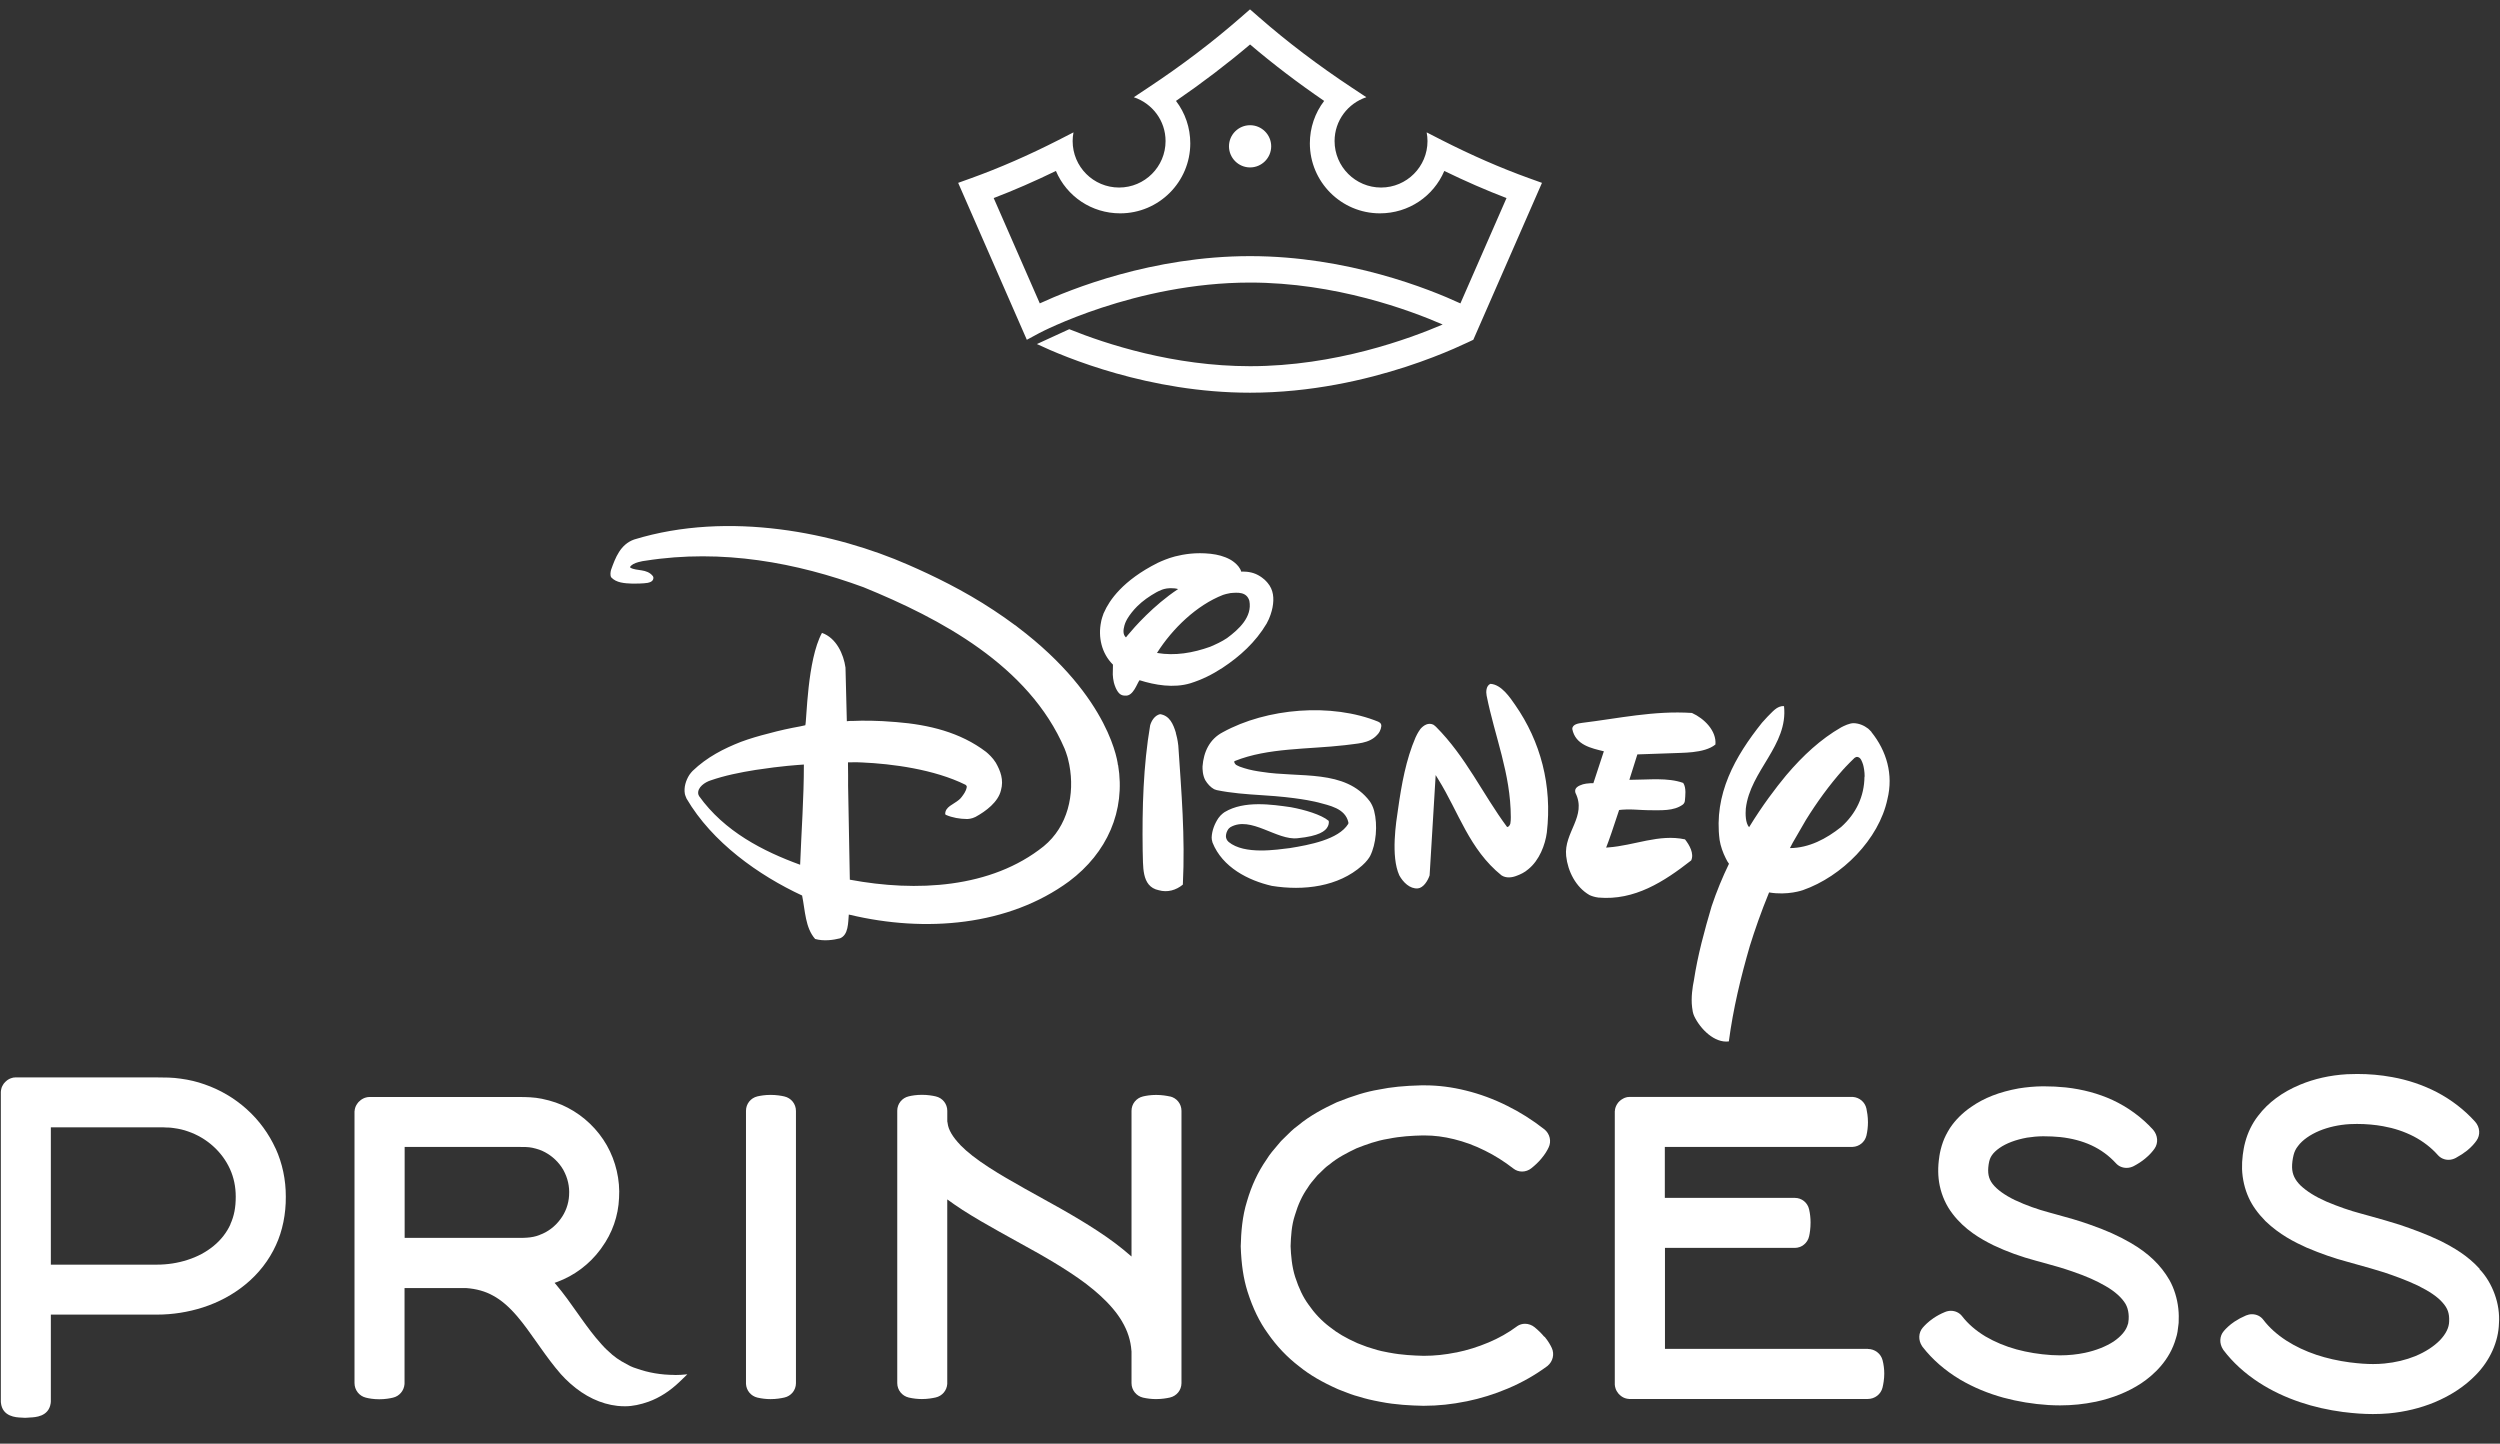 <svg width="71" height="41" viewBox="0 0 71 41" fill="none" xmlns="http://www.w3.org/2000/svg">
<rect x="0" y="0" width="71" height="41" fill="#333333" stroke="none"/>
<path d="M35.502 4.755C35.172 4.755 34.903 4.485 34.903 4.155C34.903 3.825 35.172 3.556 35.502 3.556C35.832 3.556 36.102 3.825 36.102 4.155C36.102 4.485 35.832 4.755 35.502 4.755ZM43.414 5.057C42.618 4.77 41.79 4.408 40.95 3.981L40.517 3.759C40.532 3.84 40.541 3.92 40.541 4.006C40.541 4.735 39.95 5.326 39.222 5.326C38.495 5.326 37.902 4.735 37.902 4.006C37.902 3.424 38.281 2.935 38.804 2.761L38.396 2.491C37.44 1.859 36.55 1.184 35.748 0.482L35.5 0.266L35.252 0.482C34.452 1.182 33.562 1.859 32.606 2.491L32.2 2.761C32.723 2.936 33.102 3.424 33.102 4.006C33.102 4.735 32.511 5.326 31.782 5.326C31.052 5.326 30.463 4.735 30.463 4.006C30.463 3.922 30.472 3.84 30.487 3.759L30.054 3.981C29.216 4.408 28.386 4.77 27.59 5.057L27.212 5.193L29.162 9.65L29.52 9.457C29.546 9.443 32.242 8.025 35.502 8.025C37.926 8.025 40.037 8.809 40.972 9.216C40.035 9.617 37.926 10.4 35.502 10.4C33.334 10.4 31.417 9.773 30.367 9.349L29.448 9.771C30.246 10.149 32.636 11.153 35.502 11.153C38.958 11.153 41.722 9.696 41.842 9.65L43.792 5.193L43.414 5.057ZM41.474 8.616C40.602 8.212 38.275 7.274 35.502 7.274C32.729 7.274 30.402 8.214 29.53 8.616L28.221 5.625C28.799 5.404 29.39 5.146 29.988 4.855C30.293 5.574 30.998 6.059 31.814 6.059C32.912 6.059 33.804 5.167 33.804 4.07C33.804 3.628 33.659 3.207 33.398 2.866C34.145 2.353 34.85 1.816 35.502 1.263C36.154 1.818 36.859 2.355 37.606 2.866C37.345 3.207 37.2 3.628 37.2 4.07C37.2 5.167 38.092 6.059 39.19 6.059C40.006 6.059 40.712 5.574 41.018 4.855C41.616 5.146 42.207 5.404 42.785 5.625L41.476 8.616H41.474Z" fill="white"/>
<path d="M33.396 20.814C33.322 20.568 33.219 20.323 32.946 20.282C32.788 20.318 32.697 20.481 32.664 20.601C32.47 21.744 32.435 22.94 32.452 24.155C32.473 24.571 32.399 25.177 32.908 25.282C33.155 25.353 33.401 25.282 33.593 25.123C33.661 23.751 33.551 22.493 33.464 21.177C33.446 21.013 33.413 20.882 33.393 20.814M47.854 23.838C47.117 23.679 46.412 24.014 45.673 24.067L45.614 24.072C45.691 23.883 45.829 23.474 45.983 23.004C46.077 22.991 46.266 22.983 46.415 22.992C46.566 22.997 46.727 23.012 46.818 23.01C47.174 23.01 47.534 23.04 47.795 22.848C47.838 22.812 47.849 22.766 47.851 22.738C47.861 22.614 47.897 22.375 47.803 22.235C47.361 22.077 46.818 22.146 46.341 22.146H46.274L46.501 21.425L47.486 21.391C47.728 21.374 48.401 21.407 48.718 21.144C48.753 20.757 48.401 20.405 48.051 20.248C46.975 20.177 45.954 20.405 44.935 20.529C44.84 20.543 44.653 20.563 44.653 20.704C44.742 21.161 45.198 21.25 45.55 21.337L45.532 21.389L45.252 22.242H45.182L45.047 22.255C45.019 22.26 44.986 22.265 44.955 22.274C44.839 22.312 44.697 22.37 44.742 22.516C45.075 23.184 44.407 23.64 44.479 24.311C44.526 24.747 44.755 25.198 45.142 25.42C45.198 25.446 45.284 25.477 45.395 25.491C46.42 25.581 47.256 25.041 48.03 24.436C48.119 24.242 47.979 23.996 47.854 23.838ZM53.151 20.788C53.117 20.749 53.079 20.716 53.056 20.693C52.936 20.601 52.795 20.542 52.642 20.538C52.526 20.538 52.37 20.614 52.289 20.657C51.709 20.99 51.202 21.46 50.739 22.005L50.714 22.035C50.44 22.366 50.055 22.869 49.674 23.493C49.569 23.372 49.569 23.117 49.581 22.963C49.704 21.889 50.788 21.169 50.666 20.054C50.464 20.039 50.333 20.226 50.195 20.356C50.147 20.407 50.095 20.463 50.041 20.525C49.277 21.481 48.667 22.555 48.837 23.856C48.864 24.029 48.932 24.219 49.011 24.375C49.042 24.443 49.076 24.495 49.103 24.531C48.92 24.909 48.753 25.312 48.611 25.735C48.408 26.424 48.217 27.117 48.106 27.846C48.071 28.012 48.02 28.331 48.056 28.61C48.065 28.695 48.079 28.777 48.114 28.855C48.288 29.226 48.695 29.63 49.099 29.576C49.222 28.644 49.439 27.749 49.694 26.87C49.832 26.425 50.013 25.903 50.242 25.345C50.772 25.436 51.202 25.28 51.202 25.28C52.309 24.893 53.362 23.838 53.603 22.695C53.776 21.995 53.579 21.327 53.148 20.79M52.951 22.058C52.945 22.616 52.716 23.104 52.288 23.487C51.867 23.822 51.376 24.083 50.834 24.086C50.86 24.037 50.885 23.988 50.911 23.938C51.034 23.723 51.159 23.506 51.286 23.29C51.596 22.789 51.949 22.301 52.348 21.852C52.36 21.841 52.37 21.829 52.381 21.818L52.407 21.788C52.49 21.7 52.577 21.613 52.667 21.526C52.69 21.509 52.723 21.489 52.756 21.498C52.848 21.514 52.88 21.624 52.912 21.716C52.931 21.785 52.956 21.91 52.956 22.056L52.951 22.058ZM35.972 17.71C36.07 17.536 36.116 17.366 36.139 17.256C36.19 16.989 36.166 16.75 36.003 16.557C35.982 16.529 35.957 16.506 35.934 16.483H35.936C35.936 16.483 35.791 16.337 35.596 16.276C35.574 16.269 35.555 16.264 35.535 16.259C35.443 16.238 35.362 16.233 35.312 16.233C35.294 16.233 35.274 16.233 35.252 16.235C35.19 16.026 34.939 15.892 34.939 15.892C34.766 15.796 34.574 15.75 34.398 15.73L34.375 15.727C33.955 15.683 33.625 15.739 33.368 15.803C33.163 15.857 32.986 15.936 32.88 15.985C31.887 16.483 31.502 17.054 31.356 17.391L31.343 17.416C31.328 17.455 31.314 17.495 31.302 17.536C31.284 17.595 31.274 17.637 31.271 17.66C31.182 18.091 31.282 18.552 31.608 18.876C31.608 18.917 31.603 19.039 31.603 19.157C31.606 19.221 31.614 19.303 31.634 19.384C31.645 19.43 31.663 19.48 31.688 19.54C31.765 19.702 31.834 19.756 31.959 19.756C32.187 19.776 32.292 19.405 32.363 19.318C32.803 19.457 33.331 19.548 33.807 19.405C34.14 19.3 34.423 19.159 34.72 18.966C35.21 18.643 35.657 18.24 35.97 17.713M32.033 18.033C32.013 18.056 31.995 18.078 31.977 18.102C31.884 18.02 31.9 17.889 31.934 17.762C31.961 17.667 32.002 17.6 32.012 17.58C32.084 17.457 32.189 17.327 32.294 17.222C32.453 17.063 32.644 16.931 32.846 16.818C32.882 16.798 32.938 16.772 32.989 16.752L33.009 16.744C33.065 16.724 33.183 16.691 33.352 16.709H33.354C33.386 16.713 33.424 16.719 33.459 16.729C32.757 17.192 32.204 17.826 32.033 18.033ZM32.859 18.543C33.294 17.854 33.986 17.186 34.735 16.895C34.776 16.882 34.856 16.857 34.942 16.844C35.159 16.824 35.405 16.806 35.482 17.064C35.569 17.521 35.183 17.874 34.847 18.122C34.691 18.227 34.53 18.298 34.372 18.367C33.879 18.544 33.368 18.631 32.859 18.544M42.327 19.421C42.204 19.476 42.199 19.65 42.22 19.755C42.45 20.913 42.904 21.964 42.907 23.207C42.907 23.257 42.905 23.339 42.894 23.39C42.877 23.441 42.849 23.483 42.802 23.488C42.107 22.55 41.635 21.496 40.78 20.639C40.742 20.604 40.717 20.588 40.703 20.579C40.565 20.517 40.436 20.593 40.341 20.701C40.316 20.735 40.262 20.811 40.202 20.942C39.93 21.573 39.804 22.276 39.705 22.977C39.651 23.334 39.493 24.315 39.74 24.86C39.847 25.055 40.039 25.248 40.267 25.231C40.425 25.213 40.548 25.019 40.601 24.86L40.773 22.012L40.847 22.133C41.428 23.066 41.726 24.121 42.642 24.86C42.772 24.945 42.94 24.927 43.083 24.868C43.173 24.835 43.299 24.779 43.403 24.686C43.718 24.433 43.884 23.993 43.93 23.643C44.086 22.307 43.753 21.057 43.03 20.019C42.889 19.817 42.642 19.438 42.327 19.421ZM39.152 20.5C37.816 19.952 35.969 20.111 34.728 20.795C34.352 20.99 34.183 21.353 34.152 21.765C34.15 21.834 34.152 22.012 34.229 22.156C34.291 22.261 34.38 22.358 34.48 22.413C34.495 22.419 34.523 22.431 34.554 22.439C34.963 22.524 35.397 22.555 35.831 22.583C36.049 22.6 36.208 22.61 36.208 22.61C37.03 22.679 37.416 22.785 37.416 22.785H37.421C37.749 22.877 38.204 22.951 38.294 23.355C38.298 23.373 38.294 23.383 38.289 23.4C38.014 23.843 37.186 23.996 36.63 24.086C36.266 24.129 35.344 24.282 34.894 23.912C34.834 23.86 34.82 23.799 34.817 23.764V23.736C34.82 23.674 34.842 23.608 34.883 23.549C34.889 23.541 34.909 23.515 34.942 23.493C35.523 23.157 36.264 23.878 36.857 23.805C37.457 23.745 37.647 23.603 37.708 23.474C37.757 23.377 37.734 23.311 37.734 23.311C37.524 23.135 37.049 22.996 36.663 22.925C36.115 22.846 35.333 22.731 34.784 23.061C34.774 23.066 34.671 23.134 34.602 23.235C34.497 23.392 34.42 23.582 34.411 23.782C34.411 23.819 34.416 23.871 34.436 23.93C34.717 24.633 35.451 25.005 36.12 25.159C37.026 25.305 38.01 25.182 38.682 24.584C38.812 24.469 38.881 24.367 38.912 24.31C39.081 23.975 39.132 23.438 39.024 23.022C38.992 22.905 38.942 22.813 38.901 22.756C38.203 21.834 36.916 22.096 35.829 21.92C35.694 21.902 35.502 21.869 35.334 21.815C35.229 21.785 35.169 21.757 35.136 21.739L35.108 21.723H35.105C35.08 21.701 35.062 21.678 35.052 21.645C35.049 21.627 35.059 21.617 35.067 21.613C36.011 21.233 37.148 21.284 38.197 21.163C38.531 21.113 38.883 21.125 39.112 20.87C39.119 20.862 39.13 20.85 39.145 20.832V20.829H39.149C39.172 20.798 39.196 20.755 39.213 20.701C39.222 20.673 39.227 20.647 39.229 20.627V20.602C39.229 20.578 39.219 20.555 39.2 20.533C39.188 20.522 39.168 20.51 39.152 20.504M31.75 21.731C31.75 21.731 31.575 19.83 28.899 17.808C28.883 17.795 28.864 17.782 28.848 17.767L28.818 17.748C28.631 17.608 28.432 17.47 28.219 17.329C27.37 16.767 26.496 16.346 25.796 16.041C23.731 15.136 20.709 14.495 18.009 15.322C17.619 15.461 17.478 15.836 17.353 16.187C17.34 16.238 17.322 16.335 17.358 16.396C17.501 16.552 17.734 16.567 17.963 16.575C18.058 16.575 18.262 16.575 18.396 16.553C18.482 16.534 18.557 16.499 18.557 16.407C18.556 16.387 18.549 16.374 18.541 16.361C18.368 16.143 18.089 16.228 17.9 16.121L17.895 16.1C17.905 16.085 17.913 16.072 17.927 16.062H17.925C17.991 16.002 18.104 15.967 18.203 15.947L18.24 15.938C18.26 15.936 18.278 15.931 18.298 15.929C18.319 15.926 18.334 15.924 18.334 15.924C20.518 15.581 22.633 15.983 24.523 16.677C26.693 17.562 29.219 18.894 30.234 21.261C30.259 21.323 30.287 21.399 30.311 21.481L30.318 21.504C30.321 21.519 30.326 21.534 30.33 21.55C30.341 21.598 30.353 21.644 30.362 21.691C30.364 21.701 30.367 21.713 30.369 21.724C30.527 22.554 30.331 23.467 29.641 24.034C28.147 25.231 26.02 25.336 24.135 24.983L24.086 22.314C24.086 22.179 24.088 21.869 24.083 21.727C24.081 21.677 24.083 21.701 24.083 21.65C24.331 21.645 24.403 21.65 24.485 21.654C25.333 21.691 26.53 21.847 27.421 22.288C27.434 22.296 27.455 22.316 27.457 22.347L27.453 22.365C27.444 22.419 27.421 22.468 27.396 22.511L27.393 22.516C27.381 22.534 27.371 22.552 27.36 22.567C27.291 22.67 27.247 22.706 27.233 22.716C27.076 22.848 26.844 22.912 26.844 23.114C26.846 23.129 26.849 23.134 26.865 23.143C27.046 23.222 27.258 23.258 27.458 23.26C27.486 23.26 27.593 23.257 27.703 23.201C28.002 23.038 28.349 22.776 28.427 22.445C28.511 22.146 28.413 21.893 28.28 21.659C28.194 21.519 28.068 21.406 28.004 21.353C27.27 20.795 26.378 20.581 25.454 20.507C24.902 20.459 24.482 20.463 24.242 20.474H24.17L24.109 20.477L24.05 20.483L24.012 18.96C23.958 18.574 23.749 18.117 23.344 17.974C22.922 18.748 22.912 20.463 22.871 20.597C22.821 20.607 22.767 20.619 22.72 20.63C22.442 20.68 22.138 20.745 21.823 20.832C21.56 20.898 21.297 20.974 21.039 21.07C20.559 21.259 20.082 21.498 19.669 21.895C19.641 21.925 19.605 21.966 19.577 22.008C19.48 22.161 19.415 22.362 19.451 22.552C19.456 22.57 19.471 22.623 19.498 22.68C20.226 23.924 21.547 24.86 22.78 25.433C22.869 25.873 22.869 26.348 23.15 26.667C23.396 26.736 23.671 26.696 23.855 26.649C24.099 26.55 24.084 26.209 24.106 25.974C24.126 25.977 24.124 25.977 24.137 25.98C26.281 26.491 28.641 26.296 30.364 25.029C31.442 24.221 31.971 23.03 31.754 21.726M22.724 24.559C21.675 24.177 20.574 23.616 19.853 22.608C19.842 22.588 19.835 22.57 19.832 22.559V22.554L19.83 22.549C19.801 22.358 20.024 22.215 20.174 22.166C20.578 22.025 21.02 21.936 21.458 21.866C22.227 21.749 22.652 21.726 22.83 21.713C22.83 22.664 22.761 23.592 22.724 24.558" fill="white"/>
<path d="M43.858 37.965C43.779 37.869 43.69 37.782 43.585 37.695C43.506 37.631 43.409 37.595 43.312 37.595C43.232 37.595 43.154 37.618 43.09 37.662C43.086 37.666 43.082 37.669 43.077 37.672C42.836 37.851 42.565 38.004 42.274 38.126C41.975 38.252 41.67 38.347 41.362 38.41C41.359 38.41 41.358 38.41 41.354 38.41C41.041 38.474 40.735 38.505 40.448 38.505H40.426C40.426 38.505 40.425 38.505 40.423 38.505C40.152 38.498 39.8 38.482 39.465 38.416C39.462 38.416 39.457 38.415 39.454 38.415C39.326 38.392 39.16 38.359 39.002 38.306C38.995 38.304 38.989 38.303 38.982 38.3C38.876 38.273 38.77 38.232 38.659 38.188C38.623 38.173 38.588 38.16 38.552 38.147C38.22 37.999 37.974 37.854 37.777 37.694C37.773 37.692 37.77 37.688 37.767 37.687C37.537 37.514 37.335 37.301 37.164 37.054C37.162 37.051 37.161 37.05 37.159 37.046C37.01 36.843 36.89 36.595 36.783 36.266C36.688 35.97 36.663 35.645 36.653 35.392C36.663 35.102 36.681 34.796 36.773 34.52C36.773 34.517 36.775 34.513 36.776 34.51C36.864 34.211 36.985 33.948 37.143 33.727C37.148 33.72 37.151 33.715 37.154 33.709C37.202 33.63 37.267 33.553 37.338 33.47C37.364 33.439 37.391 33.41 37.415 33.378C37.452 33.346 37.486 33.311 37.52 33.277C37.59 33.209 37.654 33.144 37.722 33.096C37.732 33.089 37.742 33.081 37.752 33.075C37.982 32.879 38.27 32.734 38.523 32.613C38.8 32.503 39.099 32.395 39.414 32.344C39.419 32.344 39.423 32.344 39.428 32.342C39.766 32.271 40.119 32.253 40.39 32.247C40.415 32.247 40.441 32.247 40.467 32.247C40.732 32.247 41.003 32.281 41.295 32.353C41.591 32.426 41.886 32.534 42.174 32.679C42.45 32.815 42.719 32.984 42.979 33.186C43.046 33.24 43.135 33.272 43.227 33.272C43.319 33.272 43.416 33.239 43.491 33.178C43.596 33.094 43.69 33.006 43.77 32.91C43.879 32.782 43.945 32.666 43.981 32.588C44.066 32.414 44.017 32.201 43.861 32.073C43.861 32.073 43.856 32.069 43.854 32.068C43.519 31.806 43.166 31.583 42.806 31.406C42.425 31.215 42.029 31.069 41.633 30.972C41.238 30.873 40.845 30.824 40.469 30.824C40.434 30.824 40.402 30.824 40.367 30.824C40.364 30.824 40.361 30.824 40.357 30.824C39.876 30.836 39.506 30.873 39.16 30.944C38.805 31.003 38.439 31.115 37.972 31.302C37.964 31.305 37.957 31.309 37.949 31.312C37.606 31.473 37.208 31.677 36.86 31.968C36.725 32.064 36.612 32.178 36.504 32.286C36.466 32.324 36.428 32.36 36.39 32.398C36.382 32.404 36.376 32.413 36.369 32.421C36.341 32.454 36.315 32.485 36.287 32.518C36.177 32.646 36.063 32.777 35.968 32.933C35.728 33.277 35.543 33.674 35.416 34.111C35.278 34.548 35.247 35.003 35.237 35.389C35.237 35.394 35.237 35.4 35.237 35.405C35.254 35.913 35.315 36.315 35.428 36.675C35.428 36.678 35.429 36.682 35.431 36.685C35.581 37.155 35.768 37.541 36.004 37.866C36.257 38.231 36.558 38.548 36.901 38.809C37.197 39.049 37.547 39.252 37.998 39.453C38.003 39.454 38.008 39.458 38.013 39.459C38.048 39.472 38.082 39.486 38.117 39.5C38.27 39.561 38.429 39.623 38.598 39.666C38.774 39.722 38.959 39.766 39.201 39.811C39.641 39.898 40.073 39.917 40.403 39.924C40.408 39.924 40.411 39.924 40.416 39.924H40.454C40.835 39.924 41.234 39.883 41.643 39.799C41.647 39.799 41.65 39.799 41.652 39.798C42.047 39.717 42.44 39.596 42.819 39.435C42.823 39.435 42.828 39.431 42.831 39.43C43.227 39.262 43.596 39.053 43.931 38.806C43.938 38.801 43.943 38.796 43.95 38.792C44.102 38.666 44.152 38.457 44.071 38.283C44.037 38.208 43.971 38.088 43.864 37.96L43.858 37.965Z" fill="white"/>
<path d="M53.05 38.308H47.285V35.44H50.974C51.167 35.44 51.338 35.301 51.379 35.109C51.399 35.022 51.42 34.884 51.42 34.721C51.42 34.594 51.407 34.47 51.379 34.348C51.337 34.154 51.169 34.02 50.974 34.02H47.281V32.572H52.597C52.597 32.572 52.61 32.572 52.615 32.572C52.803 32.564 52.963 32.433 53.007 32.249C53.035 32.129 53.05 31.999 53.05 31.873C53.05 31.712 53.025 31.572 53.006 31.482C52.965 31.298 52.807 31.166 52.621 31.153C52.613 31.153 52.603 31.153 52.595 31.153H46.294C46.294 31.153 46.286 31.153 46.282 31.153H46.268C46.256 31.153 46.245 31.155 46.233 31.157H46.218C46.218 31.157 46.204 31.162 46.195 31.163L46.181 31.166C46.171 31.17 46.161 31.171 46.151 31.176L46.136 31.181C46.128 31.184 46.12 31.188 46.112 31.193L46.099 31.199C46.089 31.204 46.079 31.209 46.071 31.216L46.057 31.224C46.057 31.224 46.046 31.232 46.041 31.235L46.029 31.244C46.029 31.244 46.016 31.253 46.01 31.26L45.998 31.27C45.99 31.278 45.982 31.285 45.975 31.293L45.965 31.304C45.965 31.304 45.957 31.314 45.952 31.319L45.944 31.331C45.938 31.339 45.931 31.347 45.926 31.357L45.918 31.37C45.918 31.37 45.908 31.387 45.905 31.395L45.898 31.408C45.898 31.408 45.892 31.424 45.888 31.433L45.883 31.447C45.883 31.447 45.878 31.464 45.875 31.47L45.872 31.485C45.869 31.495 45.867 31.506 45.865 31.518V31.533C45.862 31.541 45.86 31.549 45.86 31.559V31.576C45.86 31.576 45.86 31.585 45.86 31.59V39.296C45.86 39.296 45.86 39.305 45.86 39.312V39.327C45.86 39.327 45.862 39.343 45.864 39.35V39.365C45.867 39.374 45.869 39.384 45.872 39.394L45.875 39.409C45.878 39.42 45.882 39.43 45.885 39.442L45.89 39.456C45.89 39.456 45.897 39.471 45.9 39.478L45.906 39.491C45.906 39.491 45.915 39.508 45.919 39.514L45.928 39.527C45.928 39.527 45.938 39.542 45.943 39.548L45.951 39.56C45.957 39.568 45.964 39.577 45.97 39.585L45.98 39.594C45.98 39.594 45.993 39.608 46 39.614L46.011 39.624C46.011 39.624 46.021 39.632 46.026 39.637L46.038 39.647C46.046 39.654 46.056 39.66 46.064 39.665L46.077 39.673C46.077 39.673 46.094 39.683 46.102 39.687L46.115 39.693C46.115 39.693 46.131 39.7 46.138 39.703L46.153 39.708C46.153 39.708 46.169 39.713 46.177 39.716L46.192 39.719C46.202 39.723 46.214 39.724 46.223 39.726H46.238C46.246 39.729 46.255 39.731 46.263 39.731H46.279C46.279 39.731 46.289 39.731 46.294 39.731H53.042C53.244 39.731 53.418 39.598 53.464 39.406C53.485 39.317 53.513 39.174 53.513 39.011C53.513 38.882 53.497 38.755 53.465 38.63C53.416 38.441 53.244 38.31 53.045 38.31L53.05 38.308Z" fill="white"/>
<path d="M70.423 36.036C70.078 35.655 69.678 35.427 69.297 35.235C68.896 35.043 68.495 34.9 68.157 34.785C67.876 34.694 67.59 34.616 67.314 34.538C67.222 34.512 67.132 34.487 67.043 34.463C66.736 34.382 66.42 34.272 66.072 34.126C65.757 33.988 65.509 33.832 65.336 33.668C65.174 33.507 65.101 33.352 65.095 33.157C65.095 33.154 65.095 33.15 65.095 33.145C65.092 33.055 65.11 32.912 65.138 32.802C65.162 32.705 65.203 32.623 65.261 32.551C65.262 32.549 65.264 32.546 65.266 32.544C65.391 32.377 65.606 32.226 65.868 32.116C66.121 32.011 66.42 31.943 66.734 31.925C66.798 31.922 66.869 31.92 66.939 31.92C67.197 31.92 67.452 31.943 67.677 31.984C67.68 31.984 67.684 31.984 67.687 31.986C67.992 32.04 68.283 32.137 68.551 32.275C68.819 32.416 69.05 32.595 69.237 32.806C69.313 32.891 69.421 32.939 69.538 32.939C69.609 32.939 69.679 32.92 69.743 32.886C69.865 32.82 69.97 32.751 70.065 32.676C70.197 32.569 70.284 32.464 70.333 32.393C70.448 32.234 70.432 32.014 70.295 31.858C70.295 31.858 70.294 31.855 70.292 31.855C69.995 31.524 69.62 31.234 69.206 31.017C68.81 30.813 68.385 30.67 67.94 30.59C67.936 30.59 67.933 30.59 67.928 30.588C67.606 30.529 67.284 30.501 66.946 30.501C66.851 30.501 66.751 30.503 66.652 30.508C66.171 30.537 65.726 30.637 65.323 30.805C64.817 31.015 64.416 31.312 64.131 31.689C64.131 31.689 64.129 31.692 64.127 31.694C63.96 31.909 63.835 32.166 63.764 32.436C63.727 32.569 63.712 32.679 63.697 32.784L63.694 32.807C63.677 32.937 63.671 33.067 63.674 33.198C63.684 33.484 63.75 33.768 63.866 34.021C63.97 34.246 64.118 34.453 64.333 34.673C64.336 34.678 64.341 34.681 64.346 34.686C64.737 35.061 65.167 35.279 65.497 35.427C65.502 35.429 65.507 35.432 65.512 35.434C65.918 35.606 66.296 35.737 66.663 35.834C66.757 35.861 66.852 35.887 66.944 35.913C67.209 35.987 67.459 36.056 67.715 36.138C67.986 36.229 68.341 36.355 68.668 36.511C68.999 36.675 69.228 36.831 69.366 36.991C69.513 37.155 69.566 37.303 69.556 37.52C69.556 37.523 69.556 37.525 69.556 37.528C69.553 37.705 69.464 37.884 69.295 38.062C69.121 38.239 68.881 38.395 68.603 38.51C68.6 38.51 68.597 38.512 68.595 38.514C68.326 38.623 68.03 38.694 67.716 38.724C67.615 38.734 67.506 38.739 67.396 38.739C67.202 38.739 66.994 38.724 66.759 38.694C66.755 38.694 66.754 38.694 66.751 38.694C66.401 38.648 66.077 38.574 65.786 38.477C65.473 38.372 65.189 38.237 64.939 38.077C64.936 38.075 64.934 38.073 64.931 38.072C64.663 37.898 64.444 37.7 64.28 37.484C64.206 37.383 64.088 37.324 63.956 37.324C63.899 37.324 63.842 37.336 63.787 37.359C63.667 37.41 63.561 37.467 63.461 37.533C63.316 37.63 63.216 37.732 63.157 37.801C63.032 37.944 63.024 38.157 63.134 38.323C63.139 38.33 63.142 38.336 63.147 38.343C63.41 38.691 63.75 39.001 64.154 39.264C64.504 39.491 64.899 39.68 65.33 39.824C65.704 39.951 66.115 40.044 66.55 40.102C66.553 40.102 66.557 40.102 66.56 40.102C66.857 40.14 67.128 40.159 67.389 40.159C67.544 40.159 67.697 40.153 67.843 40.14C68.301 40.097 68.736 39.992 69.139 39.826C69.604 39.632 70 39.371 70.315 39.047C70.717 38.637 70.956 38.105 70.97 37.585C71.013 37.048 70.791 36.431 70.417 36.043L70.423 36.036Z" fill="white"/>
<path d="M61.609 36.348C61.368 35.929 61.013 35.589 60.518 35.302C60.515 35.302 60.514 35.299 60.51 35.297C60.172 35.1 59.801 34.934 59.344 34.776C59.025 34.661 58.695 34.571 58.377 34.484L58.199 34.435C57.858 34.344 57.534 34.228 57.237 34.088C57.235 34.088 57.233 34.088 57.232 34.087C56.933 33.942 56.713 33.783 56.593 33.627C56.591 33.623 56.589 33.622 56.586 33.618C56.473 33.469 56.442 33.309 56.478 33.065C56.499 32.937 56.522 32.883 56.568 32.812C56.614 32.743 56.691 32.669 56.786 32.603C56.979 32.468 57.248 32.367 57.567 32.309C57.713 32.286 57.869 32.271 58.025 32.27H58.028C58.199 32.27 58.363 32.278 58.514 32.293C58.841 32.329 59.139 32.408 59.398 32.528C59.663 32.651 59.896 32.822 60.091 33.035C60.167 33.121 60.277 33.168 60.394 33.168C60.464 33.168 60.535 33.15 60.599 33.117C60.722 33.052 60.827 32.983 60.921 32.905C61.054 32.797 61.141 32.69 61.189 32.621C61.3 32.464 61.284 32.245 61.151 32.089C61.148 32.086 61.144 32.083 61.143 32.079C60.824 31.729 60.426 31.44 59.995 31.24C59.595 31.056 59.148 30.936 58.669 30.883C58.464 30.862 58.255 30.851 58.03 30.851H58.014C57.779 30.854 57.55 30.875 57.329 30.911C56.78 31.012 56.353 31.177 55.977 31.439C55.735 31.606 55.535 31.805 55.385 32.028C55.385 32.03 55.382 32.033 55.38 32.035C55.292 32.175 55.226 32.304 55.18 32.434C55.132 32.565 55.095 32.717 55.077 32.841C55.077 32.843 55.077 32.846 55.077 32.848C55.031 33.14 55.035 33.418 55.088 33.672C55.149 33.967 55.279 34.249 55.451 34.469C55.451 34.469 55.453 34.472 55.454 34.474C55.799 34.924 56.236 35.179 56.619 35.368C56.997 35.547 57.401 35.693 57.823 35.805L57.986 35.849C58.291 35.933 58.58 36.013 58.866 36.113C58.871 36.115 58.876 36.117 58.879 36.118C59.245 36.243 59.546 36.376 59.801 36.526C60.062 36.675 60.261 36.854 60.367 37.033C60.412 37.115 60.44 37.204 60.451 37.312C60.458 37.357 60.456 37.409 60.454 37.47C60.451 37.492 60.448 37.514 60.446 37.536C60.444 37.552 60.441 37.575 60.44 37.584C60.435 37.597 60.431 37.605 60.428 37.618C60.385 37.781 60.242 37.953 60.024 38.101C59.806 38.242 59.523 38.354 59.213 38.42C58.989 38.467 58.749 38.492 58.501 38.492C58.422 38.492 58.34 38.489 58.258 38.484C57.915 38.462 57.583 38.408 57.269 38.323C56.952 38.236 56.655 38.112 56.387 37.955C56.115 37.791 55.891 37.597 55.725 37.382C55.722 37.378 55.721 37.375 55.717 37.372C55.642 37.28 55.528 37.227 55.405 37.227C55.348 37.227 55.29 37.239 55.236 37.262C55.114 37.312 55.008 37.37 54.909 37.437C54.756 37.541 54.653 37.651 54.605 37.707C54.482 37.85 54.475 38.063 54.587 38.231C54.592 38.239 54.597 38.245 54.603 38.254C54.88 38.61 55.236 38.921 55.663 39.177C55.666 39.177 55.668 39.18 55.671 39.182C56.047 39.402 56.46 39.574 56.898 39.694C57.306 39.804 57.734 39.875 58.175 39.903C58.286 39.909 58.398 39.913 58.505 39.913C58.851 39.913 59.188 39.878 59.508 39.811C59.51 39.811 59.511 39.811 59.513 39.811C60.003 39.706 60.44 39.53 60.812 39.285C61.167 39.047 61.621 38.633 61.796 38.007C61.839 37.883 61.852 37.759 61.864 37.651C61.867 37.628 61.869 37.606 61.872 37.585C61.872 37.577 61.872 37.57 61.874 37.562C61.879 37.446 61.88 37.308 61.864 37.161C61.833 36.872 61.745 36.59 61.611 36.35L61.609 36.348Z" fill="white"/>
<path d="M22.276 31.139C22.189 31.119 22.049 31.095 21.887 31.095C21.724 31.095 21.595 31.118 21.511 31.137C21.319 31.182 21.186 31.351 21.186 31.546V39.281C21.186 39.281 21.186 39.293 21.186 39.299C21.194 39.488 21.325 39.648 21.511 39.692C21.632 39.72 21.759 39.735 21.885 39.735C22.048 39.735 22.188 39.71 22.276 39.69C22.467 39.648 22.603 39.482 22.605 39.286V31.56C22.605 31.56 22.605 31.553 22.605 31.55C22.605 31.351 22.468 31.182 22.275 31.139H22.276Z" fill="white"/>
<path d="M33.225 31.14C33.139 31.121 32.999 31.096 32.836 31.096C32.674 31.096 32.544 31.119 32.46 31.139C32.268 31.185 32.135 31.352 32.135 31.548V35.685C31.849 35.434 31.534 35.194 31.171 34.958C30.868 34.759 30.542 34.562 30.116 34.32C30.114 34.32 30.113 34.319 30.111 34.317L29.075 33.741C29.075 33.741 29.071 33.739 29.07 33.737C28.746 33.557 28.403 33.359 28.086 33.154C27.731 32.924 27.475 32.724 27.281 32.527C27.279 32.525 27.278 32.523 27.276 32.52C27.054 32.289 26.933 32.082 26.913 31.901V31.898C26.912 31.881 26.908 31.863 26.903 31.847V31.548C26.903 31.349 26.767 31.18 26.573 31.137C26.486 31.117 26.346 31.093 26.184 31.093C26.021 31.093 25.891 31.116 25.808 31.136C25.616 31.181 25.482 31.349 25.482 31.544C25.482 31.548 25.482 31.553 25.482 31.556V39.279C25.482 39.477 25.617 39.644 25.808 39.69C25.929 39.718 26.056 39.733 26.182 39.733C26.345 39.733 26.484 39.708 26.573 39.688C26.757 39.647 26.89 39.491 26.902 39.304C26.902 39.296 26.902 39.288 26.902 39.281V34.063C27.025 34.154 27.16 34.246 27.311 34.345C27.314 34.347 27.317 34.35 27.32 34.352C27.687 34.588 28.056 34.798 28.375 34.976L29.41 35.551C29.41 35.551 29.41 35.551 29.412 35.551C29.814 35.779 30.116 35.961 30.39 36.142C30.722 36.359 31.003 36.572 31.248 36.796C31.517 37.041 31.726 37.289 31.869 37.533C31.869 37.535 31.87 37.538 31.872 37.54C32.025 37.799 32.112 38.074 32.132 38.355C32.132 38.364 32.133 38.373 32.135 38.381V39.281C32.135 39.478 32.27 39.646 32.46 39.692C32.582 39.72 32.708 39.734 32.835 39.734C32.997 39.734 33.137 39.71 33.225 39.69C33.416 39.647 33.552 39.481 33.554 39.284V31.558C33.554 31.558 33.554 31.551 33.554 31.548C33.554 31.349 33.418 31.18 33.224 31.137L33.225 31.14Z" fill="white"/>
<path d="M19.162 39.048C18.771 39.048 18.404 38.982 18.084 38.867C18.018 38.846 17.956 38.825 17.902 38.798C17.864 38.78 17.826 38.759 17.788 38.737C17.593 38.637 17.422 38.517 17.286 38.381C17.248 38.346 17.21 38.314 17.176 38.278C17.141 38.241 17.112 38.21 17.087 38.182C17.081 38.172 17.072 38.163 17.062 38.153C16.867 37.939 16.685 37.691 16.517 37.456C16.479 37.402 16.44 37.348 16.402 37.294C16.212 37.023 16.013 36.742 15.778 36.464C15.776 36.462 15.775 36.459 15.771 36.458C15.765 36.449 15.757 36.441 15.75 36.433C15.773 36.425 15.796 36.416 15.819 36.408C16.304 36.233 16.742 35.904 17.053 35.483L17.089 35.432C17.388 35.022 17.56 34.532 17.581 34.025C17.614 33.512 17.491 32.982 17.235 32.529C16.979 32.077 16.583 31.697 16.123 31.459C15.914 31.348 15.673 31.264 15.389 31.205C15.17 31.16 14.942 31.155 14.748 31.155H14.681C14.681 31.155 14.677 31.155 14.676 31.155H10.507C10.507 31.155 10.497 31.155 10.492 31.155H10.476C10.467 31.155 10.459 31.157 10.449 31.159H10.435C10.423 31.162 10.413 31.165 10.403 31.167L10.389 31.17C10.389 31.17 10.372 31.175 10.364 31.178L10.349 31.183C10.341 31.186 10.331 31.19 10.323 31.195L10.31 31.201C10.31 31.201 10.295 31.208 10.289 31.213L10.275 31.221C10.265 31.227 10.256 31.233 10.247 31.241L10.236 31.25C10.236 31.25 10.226 31.259 10.221 31.264L10.21 31.273C10.21 31.273 10.195 31.287 10.188 31.293L10.178 31.303C10.178 31.303 10.165 31.32 10.159 31.328L10.15 31.339C10.15 31.339 10.141 31.354 10.136 31.361L10.127 31.374C10.127 31.374 10.119 31.389 10.114 31.397L10.108 31.41C10.108 31.41 10.101 31.425 10.098 31.431L10.093 31.446C10.09 31.456 10.086 31.467 10.083 31.477L10.08 31.492C10.078 31.502 10.075 31.512 10.073 31.522V31.536C10.073 31.536 10.068 31.553 10.068 31.561V31.576C10.068 31.576 10.068 31.586 10.068 31.592V39.278C10.068 39.477 10.201 39.647 10.39 39.693C10.474 39.715 10.609 39.739 10.77 39.739C10.931 39.739 11.074 39.715 11.162 39.693C11.343 39.651 11.473 39.495 11.488 39.311C11.488 39.301 11.489 39.289 11.489 39.279V36.581H13.239C13.529 36.602 13.784 36.674 13.999 36.794C14.227 36.916 14.451 37.106 14.687 37.381C14.689 37.382 14.691 37.386 14.692 37.387C14.883 37.611 15.062 37.865 15.252 38.135L15.354 38.279C15.535 38.534 15.716 38.782 15.929 39.026C16.01 39.117 16.095 39.201 16.192 39.288C16.602 39.656 17.066 39.876 17.535 39.927C17.608 39.935 17.682 39.938 17.756 39.938C17.964 39.938 18.192 39.889 18.414 39.81C18.744 39.692 19.038 39.493 19.291 39.252L19.521 39.03C19.401 39.043 19.28 39.051 19.155 39.051L19.162 39.048ZM15.326 35.073C15.326 35.073 15.321 35.075 15.318 35.076C15.213 35.117 15.093 35.142 14.962 35.15L14.855 35.155H11.492V32.573H14.676C14.676 32.573 14.677 32.573 14.679 32.573H14.723C14.889 32.573 14.999 32.573 15.116 32.596C15.264 32.629 15.374 32.666 15.464 32.716C15.689 32.832 15.877 33.013 16 33.228C16 33.23 16.003 33.233 16.003 33.235C16.123 33.452 16.179 33.701 16.162 33.941C16.162 33.944 16.162 33.948 16.162 33.951C16.149 34.194 16.061 34.435 15.913 34.629C15.763 34.833 15.556 34.989 15.326 35.071V35.073Z" fill="white"/>
<path d="M7.827 32.619C7.638 32.202 7.357 31.816 7.01 31.504C7.007 31.5 7.005 31.499 7.002 31.497C6.659 31.188 6.248 30.947 5.81 30.796C5.598 30.72 5.369 30.666 5.138 30.635C4.909 30.599 4.655 30.599 4.487 30.599H0.458C0.458 30.599 0.448 30.599 0.443 30.599H0.427C0.419 30.599 0.41 30.6 0.401 30.602H0.386C0.376 30.605 0.364 30.608 0.355 30.61L0.34 30.613C0.332 30.615 0.323 30.618 0.315 30.622L0.3 30.627C0.3 30.627 0.284 30.633 0.277 30.636L0.264 30.643C0.256 30.646 0.248 30.651 0.24 30.656L0.226 30.664C0.217 30.669 0.208 30.676 0.2 30.682L0.189 30.692C0.189 30.692 0.179 30.701 0.174 30.705L0.162 30.715C0.162 30.715 0.149 30.728 0.143 30.735L0.133 30.745C0.133 30.745 0.118 30.761 0.111 30.77L0.103 30.781C0.103 30.781 0.093 30.794 0.09 30.802L0.082 30.816C0.082 30.816 0.074 30.83 0.069 30.838L0.062 30.852C0.062 30.852 0.056 30.866 0.052 30.873L0.047 30.888C0.044 30.896 0.041 30.906 0.039 30.916L0.036 30.93C0.033 30.944 0.029 30.955 0.028 30.968V30.983C0.028 30.983 0.024 30.996 0.024 31.003V31.017C0.024 31.017 0.024 31.027 0.024 31.034V39.807C0.024 39.817 0.024 39.827 0.026 39.837C0.067 40.236 0.458 40.254 0.604 40.26C0.634 40.26 0.665 40.264 0.695 40.265C0.704 40.265 0.714 40.265 0.724 40.265C0.734 40.265 0.746 40.265 0.755 40.264C0.787 40.26 0.821 40.259 0.854 40.257C0.998 40.25 1.381 40.236 1.439 39.856C1.442 39.84 1.444 39.822 1.444 39.804V37.335H4.453C4.906 37.335 5.346 37.264 5.762 37.131C6.214 36.985 6.618 36.767 6.966 36.482C7.342 36.177 7.643 35.789 7.837 35.361C8.022 34.963 8.122 34.474 8.117 33.984C8.119 33.509 8.019 33.036 7.828 32.617L7.827 32.619ZM6.544 34.772C6.439 35.004 6.274 35.216 6.066 35.385C5.856 35.558 5.608 35.691 5.325 35.781C5.051 35.87 4.757 35.916 4.451 35.916H1.444V32.016H4.487H4.55C4.604 32.016 4.673 32.016 4.725 32.021C4.729 32.021 4.73 32.021 4.734 32.021H4.765C4.824 32.024 4.88 32.028 4.926 32.036C4.932 32.036 4.939 32.039 4.946 32.039C5.084 32.057 5.217 32.088 5.341 32.133C5.604 32.223 5.849 32.368 6.051 32.55C6.255 32.732 6.421 32.957 6.531 33.2C6.641 33.442 6.695 33.705 6.695 33.986C6.695 34.294 6.649 34.534 6.542 34.769L6.544 34.772Z" fill="white"/>
</svg>
